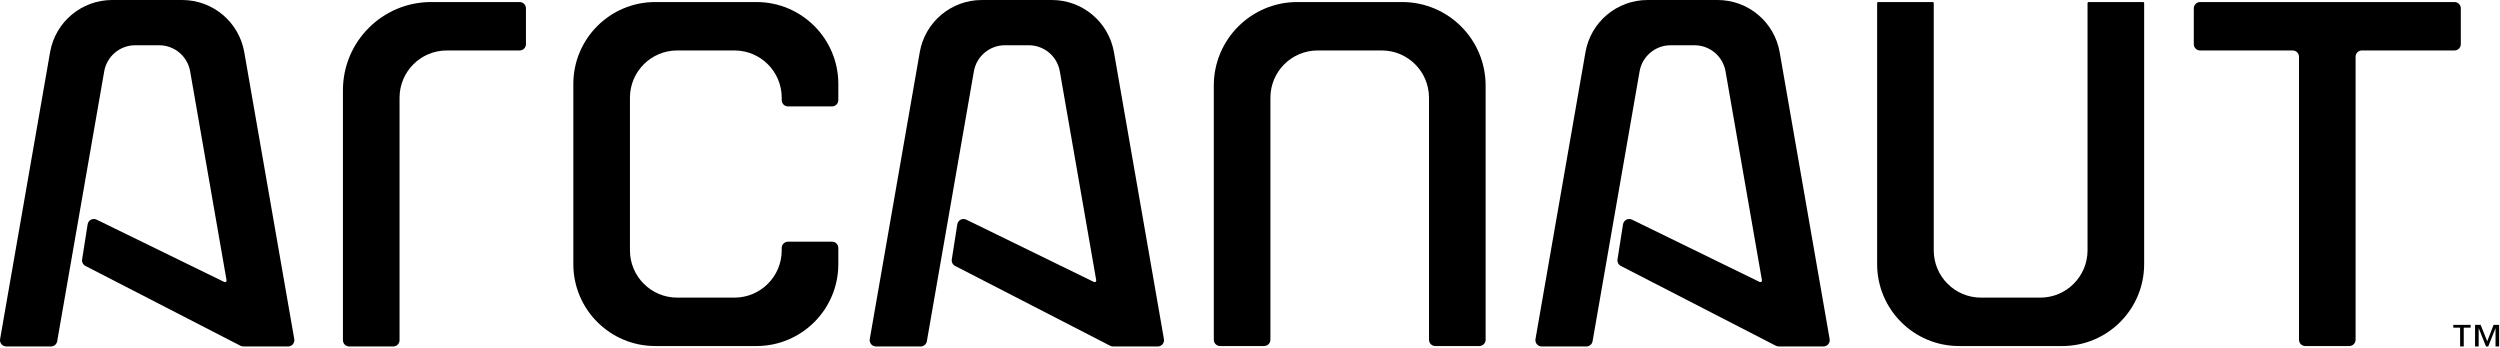 <svg width="1286" height="179" viewBox="0 0 1286 179" fill="none" xmlns="http://www.w3.org/2000/svg">
<path d="M1270.88 168.556H1267.35V178.228H1265.49L1265.48 168.556H1261.98V167.107H1270.88V168.556Z" fill="black"/>
<path d="M1279.43 175.553L1282.71 167.107H1285.55V178.228H1283.7V168.921H1283.64L1279.95 178.208H1278.79L1275.1 168.921H1275.03L1275.02 178.228H1273.17V167.107H1276.04L1279.43 175.553Z" fill="black"/>
<path d="M93.725 0C109.48 8.40954e-05 122.953 11.329 125.657 26.849L151.371 174.427C151.716 176.41 150.19 178.225 148.177 178.225H125.199C124.607 178.225 124.047 178.065 123.564 177.783L43.948 136.797C42.711 136.155 42.024 134.793 42.241 133.417L45.079 115.391C45.419 113.231 47.757 112.021 49.717 112.99L115.388 145.056C115.983 145.347 116.655 144.841 116.542 144.189L97.813 36.701C96.461 28.941 89.724 23.277 81.847 23.277H69.573C61.696 23.277 54.959 28.941 53.607 36.701L29.414 175.54C29.144 177.092 27.796 178.225 26.221 178.225H3.242C1.229 178.225 -0.296 176.41 0.049 174.427L25.762 26.849C28.466 11.329 41.94 0 57.694 0H93.725Z" fill="black"/>
<path d="M267.306 1.048C269.096 1.048 270.548 2.499 270.548 4.289V22.713C270.548 24.503 269.096 25.954 267.306 25.954H229.836C216.41 25.954 205.526 36.839 205.526 50.265V174.983C205.526 176.774 204.075 178.225 202.285 178.225H179.648C177.857 178.225 176.406 176.774 176.406 174.983V46.426C176.406 21.364 196.723 1.048 221.785 1.048H267.306Z" fill="black"/>
<path d="M541.084 0C556.839 9.00227e-05 570.312 11.329 573.017 26.849L598.73 174.427C599.075 176.41 597.549 178.225 595.537 178.225H572.558C571.967 178.225 571.406 178.065 570.924 177.783L491.307 136.797C490.071 136.155 489.384 134.793 489.6 133.417L492.438 115.391C492.778 113.231 495.116 112.021 497.076 112.99L562.747 145.056C563.342 145.347 564.015 144.841 563.901 144.189L545.172 36.701C543.82 28.941 537.083 23.277 529.206 23.277H516.933C509.055 23.277 502.319 28.941 500.966 36.701L476.773 175.54C476.503 177.092 475.156 178.225 473.58 178.225H450.601C448.589 178.225 447.063 176.41 447.408 174.427L473.121 26.849C475.826 11.329 489.299 0 505.054 0H541.084Z" fill="black"/>
<path d="M883.527 0C899.282 9.00227e-05 912.755 11.329 915.46 26.849L941.173 174.427C941.518 176.41 939.992 178.225 937.98 178.225H915.001C914.409 178.225 913.849 178.065 913.366 177.783L833.75 136.797C832.514 136.155 831.826 134.793 832.043 133.417L834.881 115.391C835.221 113.231 837.559 112.021 839.519 112.99L905.19 145.056C905.785 145.347 906.458 144.841 906.345 144.189L887.615 36.701C886.263 28.941 879.526 23.277 871.649 23.277H859.376C851.498 23.277 844.762 28.941 843.409 36.701L819.216 175.54C818.946 177.092 817.599 178.225 816.023 178.225H793.044C791.032 178.225 789.506 176.41 789.851 174.427L815.564 26.849C818.269 11.329 831.742 0 847.497 0H883.527Z" fill="black"/>
<path d="M389.099 1.048C412.371 1.048 431.237 19.914 431.236 43.187V51.502C431.236 53.292 429.785 54.744 427.995 54.744H405.358C403.568 54.744 402.116 53.292 402.116 51.502V50.265C402.116 36.839 391.232 25.954 377.806 25.954H348.354C334.928 25.954 324.044 36.839 324.044 50.265V128.788C324.044 142.214 334.928 153.098 348.354 153.098H377.806C391.232 153.098 402.116 142.214 402.116 128.788V127.55C402.116 125.76 403.568 124.309 405.358 124.309H427.995C429.785 124.309 431.236 125.76 431.236 127.55V135.866C431.237 159.138 412.371 178.005 389.099 178.005H337.062C313.79 178.005 294.924 159.139 294.924 135.867V43.185C294.924 19.913 313.79 1.048 337.062 1.048H389.099Z" fill="black"/>
<path d="M721.252 1.048C744.971 1.048 764.2 20.276 764.2 43.995L764.199 174.763C764.199 176.554 762.748 178.005 760.958 178.005H738.321C736.53 178.005 735.079 176.554 735.079 174.763V50.265C735.079 36.839 724.195 25.954 710.769 25.954H677.809C664.383 25.954 653.499 36.839 653.499 50.265V174.763C653.499 176.554 652.048 178.005 650.258 178.005H627.621C625.831 178.005 624.38 176.554 624.38 174.763V43.995C624.38 20.276 643.608 1.048 667.327 1.048H721.252Z" fill="black"/>
<path d="M994.719 128.788C994.719 142.214 1005.6 153.098 1019.03 153.098H1049.52C1062.94 153.098 1073.83 142.214 1073.83 128.788V1.597C1073.83 1.293 1074.07 1.048 1074.38 1.048H1102.4C1102.7 1.048 1102.95 1.293 1102.95 1.597V135.867C1102.95 159.139 1084.08 178.005 1060.81 178.005H1007.73C984.463 178.005 965.598 159.139 965.598 135.867L965.599 1.597C965.599 1.293 965.845 1.048 966.148 1.048H994.17C994.473 1.048 994.719 1.293 994.719 1.597V128.788Z" fill="black"/>
<path d="M1262.6 1.048C1264.39 1.048 1265.84 2.499 1265.84 4.289V22.713C1265.84 24.503 1264.39 25.954 1262.6 25.954H1214.96C1213.17 25.954 1211.72 27.406 1211.72 29.196V174.763C1211.72 176.554 1210.27 178.005 1208.48 178.005H1185.84C1184.05 178.005 1182.6 176.554 1182.6 174.763V29.196C1182.6 27.406 1181.15 25.954 1179.36 25.954H1131.73C1129.94 25.954 1128.49 24.503 1128.49 22.713V4.289C1128.49 2.499 1129.94 1.048 1131.73 1.048H1262.6Z" fill="black"/>
</svg>
